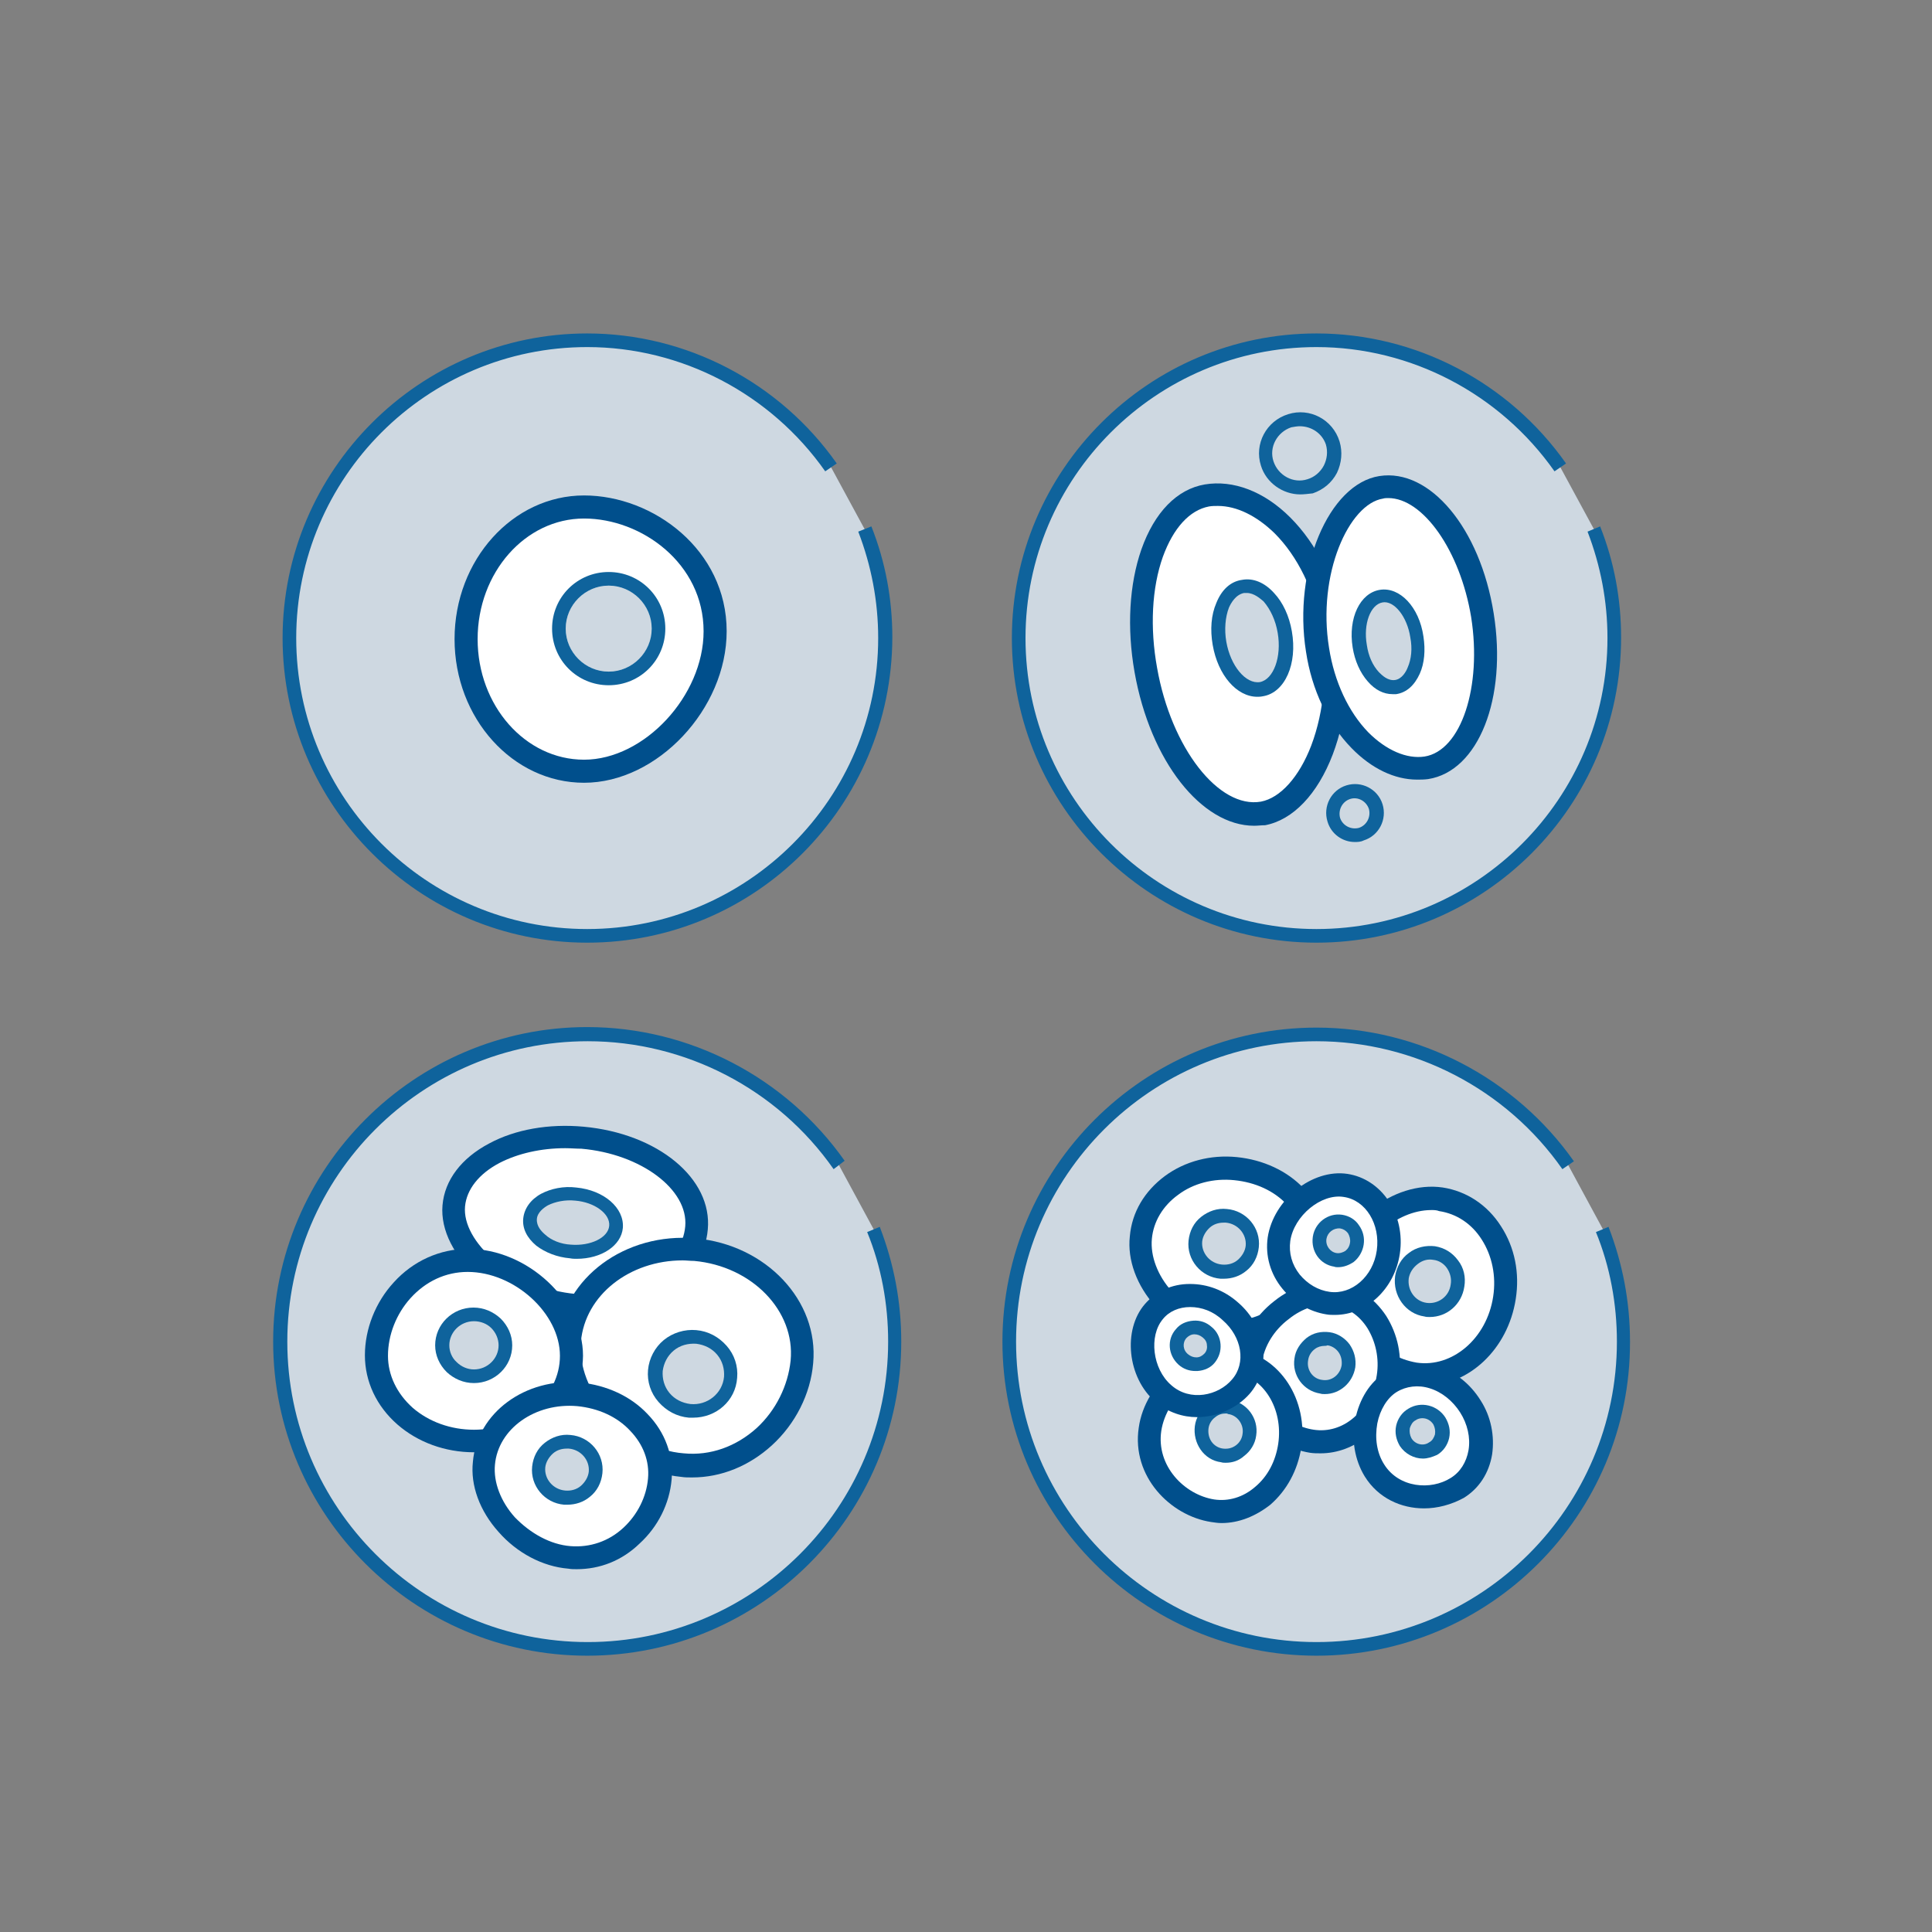 <?xml version="1.0" encoding="utf-8"?>
<!-- Generator: Adobe Illustrator 26.3.1, SVG Export Plug-In . SVG Version: 6.00 Build 0)  -->
<svg version="1.1" id="Calque_1" xmlns="http://www.w3.org/2000/svg" xmlns:xlink="http://www.w3.org/1999/xlink" x="0px" y="0px"
	 viewBox="0 0 368.5 368.5" style="enable-background:new 0 0 368.5 368.5;" xml:space="preserve">
<rect x="0" y="0" width="368.5" height="368.5" fill="#808080" stroke="none"/>
<style type="text/css">
	.st0{fill:#CED8E1;}
	.st1{fill:#0F639C;}
	.st2{fill:#FFFFFF;}
	.st3{fill:#004F8C;}
</style>
<g>
	<g>
		<path class="st0" d="M164.9,100.9c2.5,6.4,3.9,13.4,3.9,20.8c0,31.4-25.4,56.8-56.8,56.8S55.3,153,55.3,121.7S80.7,64.9,112,64.9
			c19.2,0,36.2,9.6,46.5,24.2"/>
		<path class="st1" d="M112,179.8c-32,0-58.1-26.1-58.1-58.1S80,63.6,112,63.6c18.9,0,36.7,9.3,47.6,24.8l-2.2,1.5
			c-10.4-14.8-27.4-23.7-45.4-23.7c-30.6,0-55.5,24.9-55.5,55.5s24.9,55.5,55.5,55.5s55.5-24.9,55.5-55.5c0-7-1.3-13.8-3.8-20.3
			l2.5-1c2.7,6.8,4,13.9,4,21.2C170.1,153.7,144.1,179.8,112,179.8z"/>
	</g>
	<g>
		<path class="st2" d="M136.4,120.4c0,13.9-12.6,26.7-25,26.7s-22.5-11.3-22.5-25.2s10.1-25.2,22.5-25.2S136.4,106.4,136.4,120.4z"
			/>
		<path class="st3" d="M111.4,149.3c-13.6,0-24.7-12.3-24.7-27.4s11.1-27.4,24.7-27.4c13.2,0,27.2,10.4,27.2,25.9
			C138.6,135.2,125.4,149.3,111.4,149.3z M111.4,98.9c-11.2,0-20.3,10.3-20.3,23s9.1,23,20.3,23c11.5,0,22.8-12.2,22.8-24.5
			C134.2,107.5,122.4,98.9,111.4,98.9z"/>
	</g>
	<g>
		<circle class="st0" cx="116.1" cy="119.9" r="8.2"/>
		<path class="st1" d="M116.1,111.7c4.5,0,8.2,3.7,8.2,8.2s-3.7,8.2-8.2,8.2s-8.2-3.7-8.2-8.2S111.6,111.7,116.1,111.7 M116.1,109.1
			c-6,0-10.8,4.8-10.8,10.8c0,6,4.8,10.8,10.8,10.8s10.8-4.8,10.8-10.8C126.9,113.9,122.1,109.1,116.1,109.1L116.1,109.1z"/>
	</g>
	<g>
		<path class="st0" d="M304,100.9c2.5,6.4,3.9,13.4,3.9,20.8c0,31.4-25.4,56.8-56.8,56.8s-56.8-25.4-56.8-56.8s25.4-56.8,56.8-56.8
			c19.2,0,36.2,9.6,46.5,24.2"/>
		<path class="st1" d="M251.1,179.8c-32,0-58.1-26.1-58.1-58.1s26.1-58.1,58.1-58.1c18.9,0,36.7,9.3,47.6,24.8l-2.2,1.5
			c-10.4-14.8-27.4-23.7-45.4-23.7c-30.6,0-55.5,24.9-55.5,55.5s24.9,55.5,55.5,55.5s55.5-24.9,55.5-55.5c0-7-1.3-13.8-3.8-20.3
			l2.4-1c2.7,6.8,4,13.9,4,21.2C309.2,153.7,283.1,179.8,251.1,179.8z"/>
	</g>
	<g>
		<path class="st2" d="M254.2,119.6c3,16.7-3.9,33.8-13.3,35.5c-9.4,1.7-19.4-10.6-22.3-27.3s2.3-31.6,11.7-33.3
			C239.7,92.9,251.3,102.9,254.2,119.6z"/>
		<path class="st3" d="M239.2,157.5c-10,0-19.8-12.3-22.8-29.3c-1.5-8.5-1-16.8,1.3-23.4c2.5-7.1,6.8-11.5,12.1-12.4
			c5.4-0.9,11.3,1.3,16.3,6.3c5.1,5.1,8.7,12.4,10.2,20.6c1.5,8.3,0.7,17.2-2.1,24.6c-2.9,7.6-7.6,12.5-12.9,13.5
			C240.6,157.4,239.9,157.5,239.2,157.5z M232.3,96.5c-0.6,0-1.1,0-1.7,0.1c-3.7,0.7-6.8,4.1-8.8,9.6c-2.1,5.9-2.5,13.5-1.1,21.2
			c2.7,15.3,11.8,26.9,19.8,25.5c3.7-0.7,7.3-4.7,9.6-10.7c2.5-6.6,3.2-14.7,1.9-22.2c-1.3-7.4-4.5-13.9-8.9-18.3
			C239.7,98.4,235.9,96.5,232.3,96.5z"/>
	</g>
	<g>
		
			<ellipse transform="matrix(0.985 -0.174 0.174 0.985 -17.506 43.308)" class="st0" cx="238.8" cy="121.7" rx="6.3" ry="10"/>
		<path class="st1" d="M239.8,132.9c-3.9,0-7.5-4.1-8.5-9.9c-0.5-2.9-0.3-5.7,0.7-8c1-2.5,2.7-4.1,4.9-4.4c2.1-0.4,4.3,0.5,6.1,2.5
			c1.7,1.8,2.9,4.4,3.4,7.3c1.1,6.2-1.3,11.7-5.5,12.4C240.4,132.9,240.1,132.9,239.8,132.9z M237.8,113.1c-0.2,0-0.3,0-0.5,0
			c-1.6,0.3-2.5,1.9-2.9,2.8c-0.7,1.8-0.9,4.2-0.5,6.5c0.8,4.6,3.7,8.1,6.4,7.7c2.6-0.5,4.2-4.8,3.4-9.4c-0.4-2.4-1.4-4.5-2.7-6
			C240.4,114.2,239.2,113.1,237.8,113.1z"/>
	</g>
	<g>
		<path class="st2" d="M251.2,124c-2.4-14.8,3.9-29.7,12.2-31c8.3-1.3,16.9,9.6,19.3,24.3s-2.4,27.8-10.7,29.1
			C263.7,147.7,253.6,138.7,251.2,124z"/>
		<path class="st3" d="M270.3,148.7c-4.3,0-8.7-2.1-12.5-6c-4.5-4.6-7.6-11.1-8.7-18.4c-2.5-15.7,4.3-32,14-33.5
			c9.6-1.5,19.2,9.9,21.8,26.2c2.6,16.2-2.9,30.1-12.5,31.6C271.6,148.7,271,148.7,270.3,148.7z M264.8,95c-0.3,0-0.7,0-1,0.1
			c-6.5,1-12.6,14.4-10.3,28.5l0,0c1,6.4,3.7,12.2,7.5,16.1c3.4,3.4,7.3,5.1,10.7,4.6c7-1.1,11-13.3,8.9-26.6
			C278.5,105,271.4,95,264.8,95z"/>
	</g>
	<g>
		<ellipse transform="matrix(0.987 -0.158 0.158 0.987 -16.007 43.389)" class="st0" cx="264.8" cy="122.3" rx="5.5" ry="8.8"/>
		<path class="st1" d="M265.6,132.4c-1.7,0-3.3-0.8-4.7-2.4c-1.5-1.7-2.5-4-2.9-6.5l0,0c-0.9-5.6,1.4-10.4,5.2-11
			c3.8-0.6,7.5,3.3,8.3,8.9c0.4,2.6,0.2,5.1-0.7,7.1c-1,2.2-2.5,3.6-4.5,3.9C266.2,132.4,265.9,132.4,265.6,132.4z M260.7,123
			c0.3,2.1,1.1,3.9,2.3,5.2c0.6,0.6,1.7,1.7,3.1,1.5c1.3-0.2,2.1-1.6,2.4-2.4c0.7-1.6,0.9-3.6,0.5-5.7c-0.6-4-3.1-7.1-5.3-6.7
			C261.4,115.3,260,119,260.7,123L260.7,123z"/>
	</g>
	<g>
		<circle class="st0" cx="247.9" cy="86.5" r="6.5"/>
		<path class="st1" d="M248,94.3c-3.3,0-6.5-2.2-7.5-5.5c-1.3-4.1,1-8.5,5.2-9.8c4.1-1.3,8.5,1,9.8,5.2c0.6,2,0.4,4.1-0.5,6
			c-1,1.9-2.6,3.2-4.6,3.9C249.5,94.2,248.7,94.3,248,94.3z M247.9,81.3c-0.5,0-1,0.1-1.6,0.2c-2.7,0.9-4.3,3.8-3.4,6.5
			c0.9,2.7,3.8,4.3,6.5,3.4c1.3-0.4,2.4-1.3,3.1-2.6c0.6-1.2,0.8-2.6,0.4-4C252.2,82.7,250.2,81.3,247.9,81.3z"/>
	</g>
	<g>
		<circle class="st0" cx="258.4" cy="155.1" r="4.2"/>
		<path class="st1" d="M258.4,160.6c-2.3,0-4.5-1.5-5.2-3.9c-0.9-2.9,0.7-6,3.6-6.9h0c2.9-0.9,6,0.7,6.9,3.6c0.9,2.9-0.7,6-3.6,6.9
			C259.5,160.6,258.9,160.6,258.4,160.6z M257.5,152.4c-1.5,0.5-2.3,2.1-1.9,3.6c0.5,1.5,2.1,2.3,3.6,1.9c1.5-0.5,2.3-2.1,1.9-3.6
			C260.6,152.8,259,151.9,257.5,152.4L257.5,152.4z"/>
	</g>
	<g>
		<path class="st0" d="M166.6,234.4c2.6,6.6,4,13.9,4,21.4c0,32.4-26.2,58.6-58.6,58.6s-58.6-26.2-58.6-58.6s26.2-58.6,58.6-58.6
			c19.9,0,37.4,9.9,48,25"/>
		<path class="st1" d="M112,315.8c-33,0-59.9-26.9-59.9-59.9S79,195.9,112,195.9c19.5,0,37.9,9.6,49.1,25.5L159,223
			c-10.7-15.3-28.3-24.4-46.9-24.4c-31.6,0-57.3,25.7-57.3,57.3s25.7,57.3,57.3,57.3s57.3-25.7,57.3-57.3c0-7.2-1.3-14.3-4-20.9
			l2.4-1c2.7,7,4.1,14.3,4.1,21.9C171.9,288.9,145.1,315.8,112,315.8z"/>
	</g>
	<g>
		<path class="st2" d="M109.6,249.1c-12.8-1.2-23.8-10.7-23-19.1c0.8-8.4,11.7-14.2,24.5-13s22.5,8.9,21.8,17.2
			S122.4,250.2,109.6,249.1z"/>
		<path class="st3" d="M112.1,251.4c-0.9,0-1.8,0-2.7-0.1c-6.5-0.6-12.9-3.3-17.8-7.3c-5-4.2-7.6-9.4-7.2-14.1
			c0.4-4.8,3.6-9,8.9-11.8c5-2.7,11.4-3.8,18-3.2c14.2,1.3,24.6,9.9,23.7,19.6c-0.4,4.8-3.4,9.4-8.1,12.6
			C122.8,249.9,117.6,251.4,112.1,251.4z M107.8,219c-4.6,0-9,1-12.5,2.8c-4,2.1-6.3,5.1-6.6,8.3c-0.3,3.3,1.8,7.1,5.7,10.4
			c4.2,3.5,9.8,5.8,15.4,6.3l0,0c5.5,0.5,10.7-0.7,14.7-3.5c3.6-2.5,5.9-5.9,6.2-9.4c0.6-7-8.4-13.8-19.8-14.8
			C109.9,219.1,108.8,219,107.8,219z"/>
	</g>
	<g>
		
			<ellipse transform="matrix(9.062169e-02 -0.996 0.996 9.062169e-02 -132.888 320.962)" class="st0" cx="109.3" cy="233.2" rx="5.5" ry="8.2"/>
		<path class="st1" d="M110,240.1c-0.4,0-0.8,0-1.3-0.1l0,0c-2.4-0.2-4.7-1.1-6.4-2.4c-1.8-1.5-2.7-3.3-2.5-5.2
			c0.2-1.9,1.4-3.6,3.4-4.7c1.9-1,4.3-1.5,6.7-1.2c5.3,0.5,9.2,3.9,8.9,7.7C118.5,237.6,114.7,240.1,110,240.1z M108.9,237.4
			c3.7,0.3,7.1-1.3,7.3-3.6c0.2-2.3-2.8-4.5-6.5-4.8c-1.9-0.2-3.8,0.2-5.2,0.9c-0.7,0.4-2,1.3-2.1,2.6c-0.1,1.4,0.9,2.4,1.6,3
			C105.2,236.6,107,237.3,108.9,237.4L108.9,237.4z"/>
	</g>
	<g>
		<path class="st2" d="M130.2,279.5c-12.2-1.1-22.5-13-21.5-23.7c1-10.7,11.7-18.5,23.9-17.4s21.4,10.7,20.4,21.4
			C151.9,270.5,142.4,280.6,130.2,279.5z"/>
		<path class="st3" d="M132,281.8c-0.7,0-1.4,0-2-0.1c-6.3-0.6-12.6-3.9-17.2-9c-4.6-5.1-6.9-11.4-6.4-17.1
			c1.1-11.9,12.9-20.6,26.3-19.4s23.5,11.9,22.4,23.8c-0.5,5.9-3.4,11.6-7.9,15.7C142.9,279.6,137.6,281.8,132,281.8z M130.2,240.4
			c-10.1,0-18.6,6.6-19.4,15.5c-0.4,4.6,1.5,9.6,5.3,13.8c3.9,4.3,9.1,7.1,14.3,7.5l0,0c5.1,0.5,10-1.3,13.9-4.8
			c3.7-3.4,6-8.1,6.5-12.9c0.9-9.5-7.4-18-18.4-19C131.6,240.5,130.9,240.4,130.2,240.4z"/>
	</g>
	<g>
		
			<ellipse transform="matrix(9.061792e-02 -0.996 0.996 9.061792e-02 -140.743 369.937)" class="st0" cx="132.2" cy="262" rx="7.1" ry="7.2"/>
		<path class="st1" d="M132.2,270.4c-0.3,0-0.5,0-0.8,0l0,0c-2.3-0.2-4.3-1.3-5.8-3c-1.5-1.7-2.2-3.9-2-6.1c0.2-2.2,1.3-4.3,3-5.7
			c1.7-1.4,4-2.1,6.2-1.9c2.3,0.2,4.3,1.3,5.8,3c1.5,1.7,2.2,3.9,2,6.1C140.3,267.2,136.6,270.4,132.2,270.4z M131.7,267.8
			c3.2,0.3,6.1-2,6.4-5.2c0.1-1.5-0.3-3-1.3-4.2c-1-1.2-2.4-1.9-4-2.1c-1.6-0.1-3.1,0.3-4.3,1.3c-1.2,1-1.9,2.4-2.1,3.9
			c-0.1,1.5,0.3,3,1.3,4.2C128.7,266.9,130.1,267.6,131.7,267.8L131.7,267.8z"/>
	</g>
	<g>
		<path class="st2" d="M89.3,240.4c10.3,0,19.7,9.2,19.7,18.2c0,9-8.3,16.3-18.6,16.3c-10.3,0-18.6-7.3-18.6-16.3
			C71.8,249.5,79,240.4,89.3,240.4z"/>
		<path class="st3" d="M90.4,277C90.4,277,90.4,277,90.4,277c-5.5,0-10.7-1.9-14.6-5.3c-4-3.5-6.2-8.2-6.2-13.2c0-5,2-10.1,5.5-13.9
			c3.7-4.1,8.8-6.4,14.2-6.4c0,0,0,0,0,0l0,0c11.3,0,21.9,9.9,21.9,20.4C111.1,268.7,101.8,277,90.4,277z M89.2,242.6
			c-4.2,0-8,1.8-10.9,5c-2.7,3-4.3,7-4.3,11c0,3.7,1.7,7.2,4.7,9.9c3.1,2.7,7.3,4.2,11.7,4.2c0,0,0,0,0,0c9,0,16.4-6.3,16.4-14.1
			C106.8,250.5,98.1,242.6,89.2,242.6C89.3,242.6,89.3,242.6,89.2,242.6z"/>
	</g>
	<g>
		
			<ellipse transform="matrix(1.284504e-03 -1 1 1.284504e-03 -166.295 346.656)" class="st0" cx="90.4" cy="256.6" rx="5.9" ry="6"/>
		<path class="st1" d="M90.4,263.8C90.4,263.8,90.4,263.8,90.4,263.8c-2,0-3.8-0.8-5.2-2.1c-1.4-1.4-2.2-3.2-2.2-5.1
			c0-4,3.3-7.2,7.3-7.2c0,0,0,0,0,0l0,0c2,0,3.8,0.8,5.2,2.1c1.4,1.4,2.2,3.2,2.2,5.1C97.7,260.6,94.4,263.8,90.4,263.8z M90.4,252
			c-2.6,0-4.7,2.1-4.7,4.6c0,1.2,0.5,2.4,1.4,3.2c0.9,0.9,2.1,1.4,3.3,1.4c0,0,0,0,0,0c2.6,0,4.7-2.1,4.7-4.6c0-1.2-0.5-2.4-1.4-3.3
			C92.9,252.5,91.7,252,90.4,252C90.4,252,90.4,252,90.4,252z"/>
	</g>
	<g>
		<path class="st2" d="M108.7,297.1c-9.3-0.8-17-9.9-16.3-18s8.8-14,18.1-13.1c9.3,0.8,16.2,8.1,15.4,16.2
			C125.1,290.3,117.9,297.9,108.7,297.1z"/>
		<path class="st3" d="M110,299.3c-0.5,0-1.1,0-1.6-0.1l0,0c-4.9-0.4-9.8-3-13.3-7c-3.6-4-5.4-8.9-4.9-13.4
			c0.8-9.3,10-16.1,20.5-15.1c5,0.5,9.6,2.6,12.8,6c3.4,3.5,5,8,4.6,12.5c-0.4,4.6-2.6,9-6.1,12.2
			C118.6,297.7,114.4,299.3,110,299.3z M108.8,294.9c3.7,0.3,7.3-0.9,10.1-3.5c2.7-2.5,4.4-5.9,4.7-9.4c0.3-3.3-0.9-6.5-3.4-9.1
			c-2.5-2.7-6.1-4.3-10.1-4.7c-8-0.7-15.1,4.3-15.7,11.2c-0.3,3.3,1.1,7,3.8,10C101.2,292.5,105,294.6,108.8,294.9L108.8,294.9z"/>
	</g>
	<g>
		
			<ellipse transform="matrix(9.061792e-02 -0.996 0.996 9.061792e-02 -180.815 362.62)" class="st0" cx="108.1" cy="280.3" rx="5.4" ry="5.5"/>
		<path class="st1" d="M108.2,287c-0.2,0-0.4,0-0.6,0c-3.7-0.3-6.5-3.6-6.1-7.3c0.2-1.8,1-3.4,2.4-4.5c1.4-1.1,3.1-1.7,4.9-1.5
			c3.7,0.3,6.5,3.6,6.1,7.3c-0.2,1.8-1,3.4-2.4,4.5C111.3,286.5,109.8,287,108.2,287z M108.1,276.3c-1,0-1.9,0.3-2.6,0.9
			c-0.8,0.7-1.4,1.7-1.5,2.7c-0.2,2.2,1.5,4.2,3.8,4.4c1.1,0.1,2.2-0.2,3-0.9c0.8-0.7,1.4-1.7,1.5-2.7c0.2-2.2-1.5-4.2-3.8-4.4
			C108.4,276.3,108.3,276.3,108.1,276.3z"/>
	</g>
	<g>
		<path class="st0" d="M305.7,234.4c2.6,6.6,4,13.9,4,21.4c0,32.4-26.2,58.6-58.6,58.6s-58.6-26.2-58.6-58.6s26.2-58.6,58.6-58.6
			c19.9,0,37.4,9.9,48,25"/>
		<path class="st1" d="M251.1,315.8c-33,0-59.9-26.9-59.9-59.9s26.9-59.9,59.9-59.9c19.5,0,37.9,9.6,49.1,25.5L298,223
			c-10.7-15.3-28.3-24.4-46.9-24.4c-31.6,0-57.3,25.7-57.3,57.3s25.7,57.3,57.3,57.3s57.3-25.7,57.3-57.3c0-7.2-1.3-14.3-4-20.9
			l2.4-1c2.7,7,4.1,14.3,4.1,21.9C311,288.9,284.1,315.8,251.1,315.8z"/>
	</g>
	<g>
		<path class="st2" d="M233.9,254c-9.3-0.8-17-9.9-16.3-18c0.7-8.1,8.8-14,18.1-13.1c9.3,0.8,16.2,8.1,15.4,16.2
			C250.4,247.2,243.1,254.8,233.9,254z"/>
		<path class="st3" d="M235.3,256.3c-0.5,0-1.1,0-1.6-0.1l0,0c-4.9-0.4-9.8-3-13.3-7c-3.6-4-5.4-8.9-4.9-13.4
			c0.4-4.6,2.8-8.6,6.7-11.5c3.8-2.8,8.7-4.1,13.7-3.6c5,0.5,9.6,2.6,12.8,6c3.4,3.5,5,8,4.6,12.5
			C252.5,247.8,245.2,256.3,235.3,256.3z M234.1,251.8c8.1,0.7,14.2-6.1,14.8-12.9c0.3-3.3-0.9-6.5-3.4-9.1
			c-2.5-2.7-6.1-4.3-10.1-4.7c-3.9-0.4-7.8,0.6-10.7,2.8c-2.9,2.1-4.7,5.1-5,8.4c-0.3,3.3,1.1,7,3.8,10
			C226.5,249.4,230.3,251.5,234.1,251.8L234.1,251.8z"/>
	</g>
	<g>
		
			<ellipse transform="matrix(9.061792e-02 -0.996 0.996 9.061792e-02 -24.009 448.151)" class="st0" cx="233.4" cy="237.2" rx="5.4" ry="5.5"/>
		<path class="st1" d="M233.4,243.9c-0.2,0-0.4,0-0.6,0c-3.7-0.3-6.5-3.6-6.1-7.3c0.2-1.8,1-3.4,2.4-4.5c1.4-1.1,3.1-1.7,4.9-1.5
			c3.7,0.3,6.5,3.6,6.1,7.3c-0.2,1.8-1,3.4-2.4,4.5C236.5,243.4,235,243.9,233.4,243.9z M233.4,233.2c-1,0-1.9,0.3-2.6,0.9
			c-0.8,0.7-1.4,1.7-1.5,2.7c-0.2,2.2,1.5,4.2,3.8,4.4c1.1,0.1,2.2-0.2,3-0.9c0.8-0.7,1.4-1.7,1.5-2.7c0.2-2.2-1.5-4.2-3.8-4.4
			C233.6,233.2,233.5,233.2,233.4,233.2z"/>
	</g>
	<g>
		<path class="st2" d="M256,244c1.4-9.2,10.8-16.4,18.9-15.2c8,1.2,13.5,9.6,12.1,18.8c-1.4,9.2-9,15.7-17.1,14.5
			C261.8,260.8,254.6,253.1,256,244z"/>
		<path class="st3" d="M271.8,264.3c-0.7,0-1.5-0.1-2.3-0.2c-4.5-0.7-8.9-3.2-11.8-6.8c-3.2-3.9-4.6-8.8-3.9-13.7l0,0
			c1.5-10.2,11.9-18.5,21.4-17.1c4.5,0.7,8.5,3.3,11.1,7.4c2.6,4,3.6,8.9,2.8,13.9C287.6,257.4,280.1,264.3,271.8,264.3z M273,230.8
			c-6.7,0-13.8,6.2-14.8,13.5l0,0c-0.6,3.7,0.5,7.3,2.9,10.3c2.3,2.8,5.6,4.7,9.1,5.3c6.8,1,13.4-4.6,14.6-12.6
			c0.6-3.9-0.2-7.8-2.2-10.9c-1.9-3-4.8-4.9-8.1-5.4C274,230.8,273.5,230.8,273,230.8z"/>
	</g>
	<g>
		
			<ellipse transform="matrix(0.148 -0.989 0.989 0.148 -9.448 477.882)" class="st0" cx="272.7" cy="244.4" rx="5.5" ry="5.4"/>
		<path class="st1" d="M272.7,251.2c-0.3,0-0.7,0-1-0.1c-3.6-0.5-6.1-4-5.6-7.7l0,0c0.3-1.8,1.2-3.4,2.6-4.4c1.4-1.1,3.2-1.5,5-1.3
			c1.8,0.3,3.3,1.2,4.4,2.7c1.1,1.4,1.5,3.2,1.2,5C278.8,248.8,276,251.2,272.7,251.2z M268.7,243.8c-0.3,2.3,1.2,4.4,3.4,4.7
			c2.2,0.3,4.3-1.2,4.6-3.5c0.2-1.1-0.1-2.2-0.7-3.1c-0.6-0.9-1.6-1.5-2.6-1.6c-1.1-0.2-2.1,0.1-3,0.8
			C269.5,241.8,268.9,242.7,268.7,243.8L268.7,243.8z"/>
	</g>
	<g>
		<path class="st2" d="M238.5,259.6c1.2-7.8,9.2-13.9,16-12.9c6.8,1,11.4,8.2,10.2,15.9c-1.2,7.8-7.6,13.3-14.4,12.2
			C243.4,273.8,237.3,267.3,238.5,259.6z"/>
		<path class="st3" d="M251.9,277.2c-0.7,0-1.3,0-2-0.1c-7.7-1.2-15-8.6-13.6-17.8l0,0c0.6-4.2,3.1-8.3,6.7-11.1
			c3.6-2.9,7.9-4.2,11.8-3.6c3.9,0.6,7.3,2.9,9.6,6.4c2.2,3.5,3.1,7.7,2.4,12c-0.6,4.3-2.7,8.1-5.9,10.8
			C258.3,276,255.1,277.2,251.9,277.2z M240.7,259.9c-1,6.6,4.3,12,9.9,12.8c2.7,0.4,5.4-0.4,7.6-2.3c2.3-2,3.9-4.8,4.4-8.1
			c0.5-3.2-0.2-6.4-1.8-9c-1.6-2.5-3.9-4-6.6-4.4c-2.6-0.4-5.8,0.6-8.4,2.7C243,253.7,241.1,256.8,240.7,259.9L240.7,259.9z"/>
	</g>
	<g>
		
			<ellipse transform="matrix(0.148 -0.989 0.989 0.148 -41.881 471.285)" class="st0" cx="252.7" cy="260" rx="4.6" ry="4.5"/>
		<path class="st1" d="M252.7,265.9c-0.3,0-0.6,0-0.9-0.1c-3.2-0.5-5.4-3.5-4.9-6.7c0.2-1.6,1.1-2.9,2.3-3.9c1.3-1,2.8-1.3,4.4-1.1
			c1.5,0.2,2.9,1.1,3.8,2.3c0.9,1.3,1.3,2.8,1.1,4.4C258,263.8,255.5,265.9,252.7,265.9z M252.7,256.7c-0.7,0-1.4,0.2-1.9,0.6
			c-0.7,0.5-1.2,1.3-1.3,2.2l0,0c-0.3,1.8,0.9,3.5,2.7,3.7c1.8,0.3,3.4-1,3.7-2.8c0.1-0.9-0.1-1.8-0.6-2.5c-0.5-0.7-1.3-1.2-2.1-1.3
			C253,256.7,252.9,256.7,252.7,256.7z"/>
	</g>
	<g>
		<path class="st2" d="M243.9,236.4c0.9-6.2,7.3-11.1,12.7-10.3c5.4,0.8,9.1,6.5,8.2,12.7c-0.9,6.2-6.1,10.6-11.5,9.8
			S243,242.6,243.9,236.4z"/>
		<path class="st3" d="M254.6,250.8c-0.5,0-1.1,0-1.6-0.1c-3.2-0.5-6.3-2.3-8.4-4.9c-2.3-2.8-3.3-6.3-2.8-9.8l0,0
			c1.1-7.2,8.5-13.1,15.2-12.1c6.6,1,11.1,7.8,10,15.2C266,245.9,260.6,250.8,254.6,250.8z M246.1,236.7c-0.3,2.3,0.3,4.5,1.8,6.4
			c1.5,1.8,3.5,3,5.7,3.3c4.2,0.6,8.3-2.9,9-7.9c0.7-5-2.1-9.6-6.3-10.2C252,227.6,246.8,231.9,246.1,236.7L246.1,236.7z"/>
	</g>
	<g>
		
			<ellipse transform="matrix(0.148 -0.989 0.989 0.148 -16.686 453.994)" class="st0" cx="255.2" cy="236.7" rx="3.7" ry="3.6"/>
		<path class="st1" d="M255.2,241.7c-0.2,0-0.5,0-0.7-0.1c-2.7-0.4-4.5-2.9-4.1-5.7l0,0c0.4-2.7,2.9-4.6,5.6-4.2
			c1.3,0.2,2.5,0.9,3.2,2c0.8,1.1,1.1,2.4,0.9,3.7c-0.2,1.3-0.9,2.5-1.9,3.3C257.3,241.3,256.3,241.7,255.2,241.7z M253,236.3
			L253,236.3c-0.2,1.3,0.7,2.5,1.9,2.7c0.6,0.1,1.2-0.1,1.7-0.4c0.5-0.4,0.8-0.9,0.9-1.6c0.1-0.6-0.1-1.3-0.4-1.8
			c-0.4-0.5-0.9-0.8-1.5-0.9C254.3,234.2,253.2,235.1,253,236.3z"/>
	</g>
	<g>
		<path class="st2" d="M219.4,272.6c1.2-7.9,9.3-14.1,16.2-13.1c6.9,1,11.6,8.3,10.4,16.2c-1.2,7.9-7.8,13.5-14.7,12.4
			S218.2,280.5,219.4,272.6z"/>
		<path class="st3" d="M233,290.5c-0.7,0-1.3-0.1-2-0.2c-7.8-1.2-15.2-8.7-13.8-18l0,0c0.6-4.3,3.1-8.4,6.8-11.3
			c3.7-2.9,8-4.2,12-3.6c8.1,1.2,13.6,9.6,12.2,18.7c-0.7,4.4-2.8,8.2-5.9,10.9C239.5,289.2,236.3,290.5,233,290.5z M221.5,272.9
			L221.5,272.9c-1,6.7,4.4,12.2,10.1,13.1c2.7,0.4,5.5-0.4,7.8-2.4c2.4-2,3.9-4.9,4.4-8.2c1-6.7-2.8-12.9-8.6-13.7
			c-2.7-0.4-5.9,0.6-8.6,2.7C223.9,266.6,222,269.7,221.5,272.9z"/>
	</g>
	<g>
		
			<ellipse transform="matrix(0.148 -0.989 0.989 0.148 -70.86 463.716)" class="st0" cx="233.8" cy="273" rx="4.7" ry="4.6"/>
		<path class="st1" d="M233.8,279c-0.3,0-0.6,0-0.9-0.1c-1.6-0.2-3-1.1-3.9-2.4c-0.9-1.3-1.3-2.9-1.1-4.5c0.2-1.6,1.1-3,2.3-3.9
			c1.3-1,2.8-1.4,4.4-1.1c3.2,0.5,5.5,3.5,5,6.8c-0.2,1.6-1.1,3-2.3,3.9C236.3,278.6,235.1,279,233.8,279z M233.8,269.6
			c-0.7,0-1.4,0.2-2,0.7c-0.7,0.5-1.2,1.3-1.3,2.2l0,0c-0.1,0.9,0.1,1.8,0.6,2.5c0.5,0.7,1.3,1.2,2.2,1.3c0.9,0.1,1.7-0.1,2.4-0.6
			c0.7-0.5,1.2-1.3,1.3-2.2c0.3-1.8-1-3.6-2.8-3.8C234.1,269.6,234,269.6,233.8,269.6z"/>
	</g>
	<g>
		<path class="st2" d="M221.9,265.7c-4.6-4-5.2-11.7-1.8-15.6c3.5-4,10-4,14.5-0.1c4.6,4,5.4,10.4,2,14.4
			C233.2,268.4,226.4,269.7,221.9,265.7z"/>
		<path class="st3" d="M228.3,270.3c-2.7,0-5.5-0.9-7.9-2.9c-5.4-4.6-6.3-13.8-2-18.7c2.1-2.4,5.1-3.8,8.5-3.8c0,0,0,0,0.1,0
			c3.3,0,6.5,1.2,9.1,3.5c5.5,4.7,6.5,12.6,2.2,17.5C235.9,268.6,232.1,270.3,228.3,270.3z M227,249.3
			C227,249.3,227,249.3,227,249.3c-2.1,0-4,0.8-5.2,2.3c-2.7,3.2-2,9.5,1.6,12.6c3.6,3.2,9,2,11.6-1.1c2.7-3.1,1.9-8.1-1.8-11.3
			C231.4,250.1,229.2,249.3,227,249.3z"/>
	</g>
	<g>
		
			<ellipse transform="matrix(0.655 -0.755 0.755 0.655 -115.319 260.628)" class="st0" cx="228" cy="256.7" rx="3.5" ry="3.5"/>
		<path class="st1" d="M228,261.5c-1.2,0-2.3-0.4-3.2-1.2l0,0c-2-1.8-2.3-4.8-0.5-6.8c0.8-1,2-1.5,3.3-1.6c1.3-0.1,2.5,0.3,3.5,1.2
			c1,0.8,1.6,2,1.7,3.3c0.1,1.3-0.3,2.5-1.1,3.5c-0.8,1-2,1.5-3.3,1.6C228.2,261.5,228.1,261.5,228,261.5z M226.6,258.3
			c0.5,0.4,1,0.6,1.6,0.6c0.6,0,1.1-0.3,1.5-0.7c0.4-0.4,0.6-1,0.5-1.6c0-0.6-0.3-1.1-0.8-1.5c-0.5-0.4-1-0.6-1.6-0.6
			c-0.6,0-1.1,0.3-1.5,0.7C225.5,256.1,225.6,257.5,226.6,258.3L226.6,258.3z"/>
	</g>
	<g>
		<path class="st2" d="M262.1,280.4c-3.5-5.6-1.7-13.8,3.2-16.8c4.9-3,11.6-1,15.1,4.6c3.5,5.6,2.3,12.5-2.5,15.6
			S265.6,286,262.1,280.4z"/>
		<path class="st3" d="M271.6,287.7c-4.3,0-8.7-1.9-11.3-6.1l0,0c-1.9-3.1-2.6-7.1-1.8-10.9c0.8-3.9,2.8-7.1,5.7-8.9
			c2.9-1.8,6.4-2.2,9.9-1.2c3.4,1,6.3,3.3,8.3,6.5c2,3.1,2.7,6.8,2.2,10.3c-0.6,3.6-2.5,6.5-5.4,8.3
			C276.8,287,274.2,287.7,271.6,287.7z M264,279.3c2.8,4.5,8.9,5,12.7,2.6c1.8-1.1,3-3,3.4-5.3c0.4-2.4-0.2-5-1.6-7.2
			c-1.4-2.2-3.5-3.9-5.8-4.6c-2.2-0.7-4.5-0.4-6.3,0.7c-1.8,1.1-3.2,3.4-3.7,6C262.2,274.3,262.6,277.1,264,279.3L264,279.3z"/>
	</g>
	<g>
		<ellipse transform="matrix(0.849 -0.529 0.529 0.849 -103.358 184.875)" class="st0" cx="271.3" cy="273" rx="3.8" ry="3.9"/>
		<path class="st1" d="M271.4,278.2c-1.7,0-3.4-0.9-4.4-2.4c-0.7-1.2-1-2.5-0.7-3.9c0.3-1.3,1.1-2.5,2.3-3.2
			c2.4-1.5,5.6-0.7,7.1,1.7c0.7,1.2,1,2.5,0.7,3.9c-0.3,1.3-1.1,2.5-2.3,3.2C273.2,277.9,272.3,278.2,271.4,278.2z M271.3,270.5
			c-0.4,0-0.9,0.1-1.3,0.4c-0.6,0.3-0.9,0.9-1.1,1.5c-0.1,0.7,0,1.3,0.3,1.9c0.7,1.2,2.3,1.6,3.4,0.8c0.6-0.3,0.9-0.9,1.1-1.5
			c0.1-0.7,0-1.3-0.3-1.9C272.9,270.9,272.1,270.5,271.3,270.5z"/>
	</g>
</g>
</svg>
